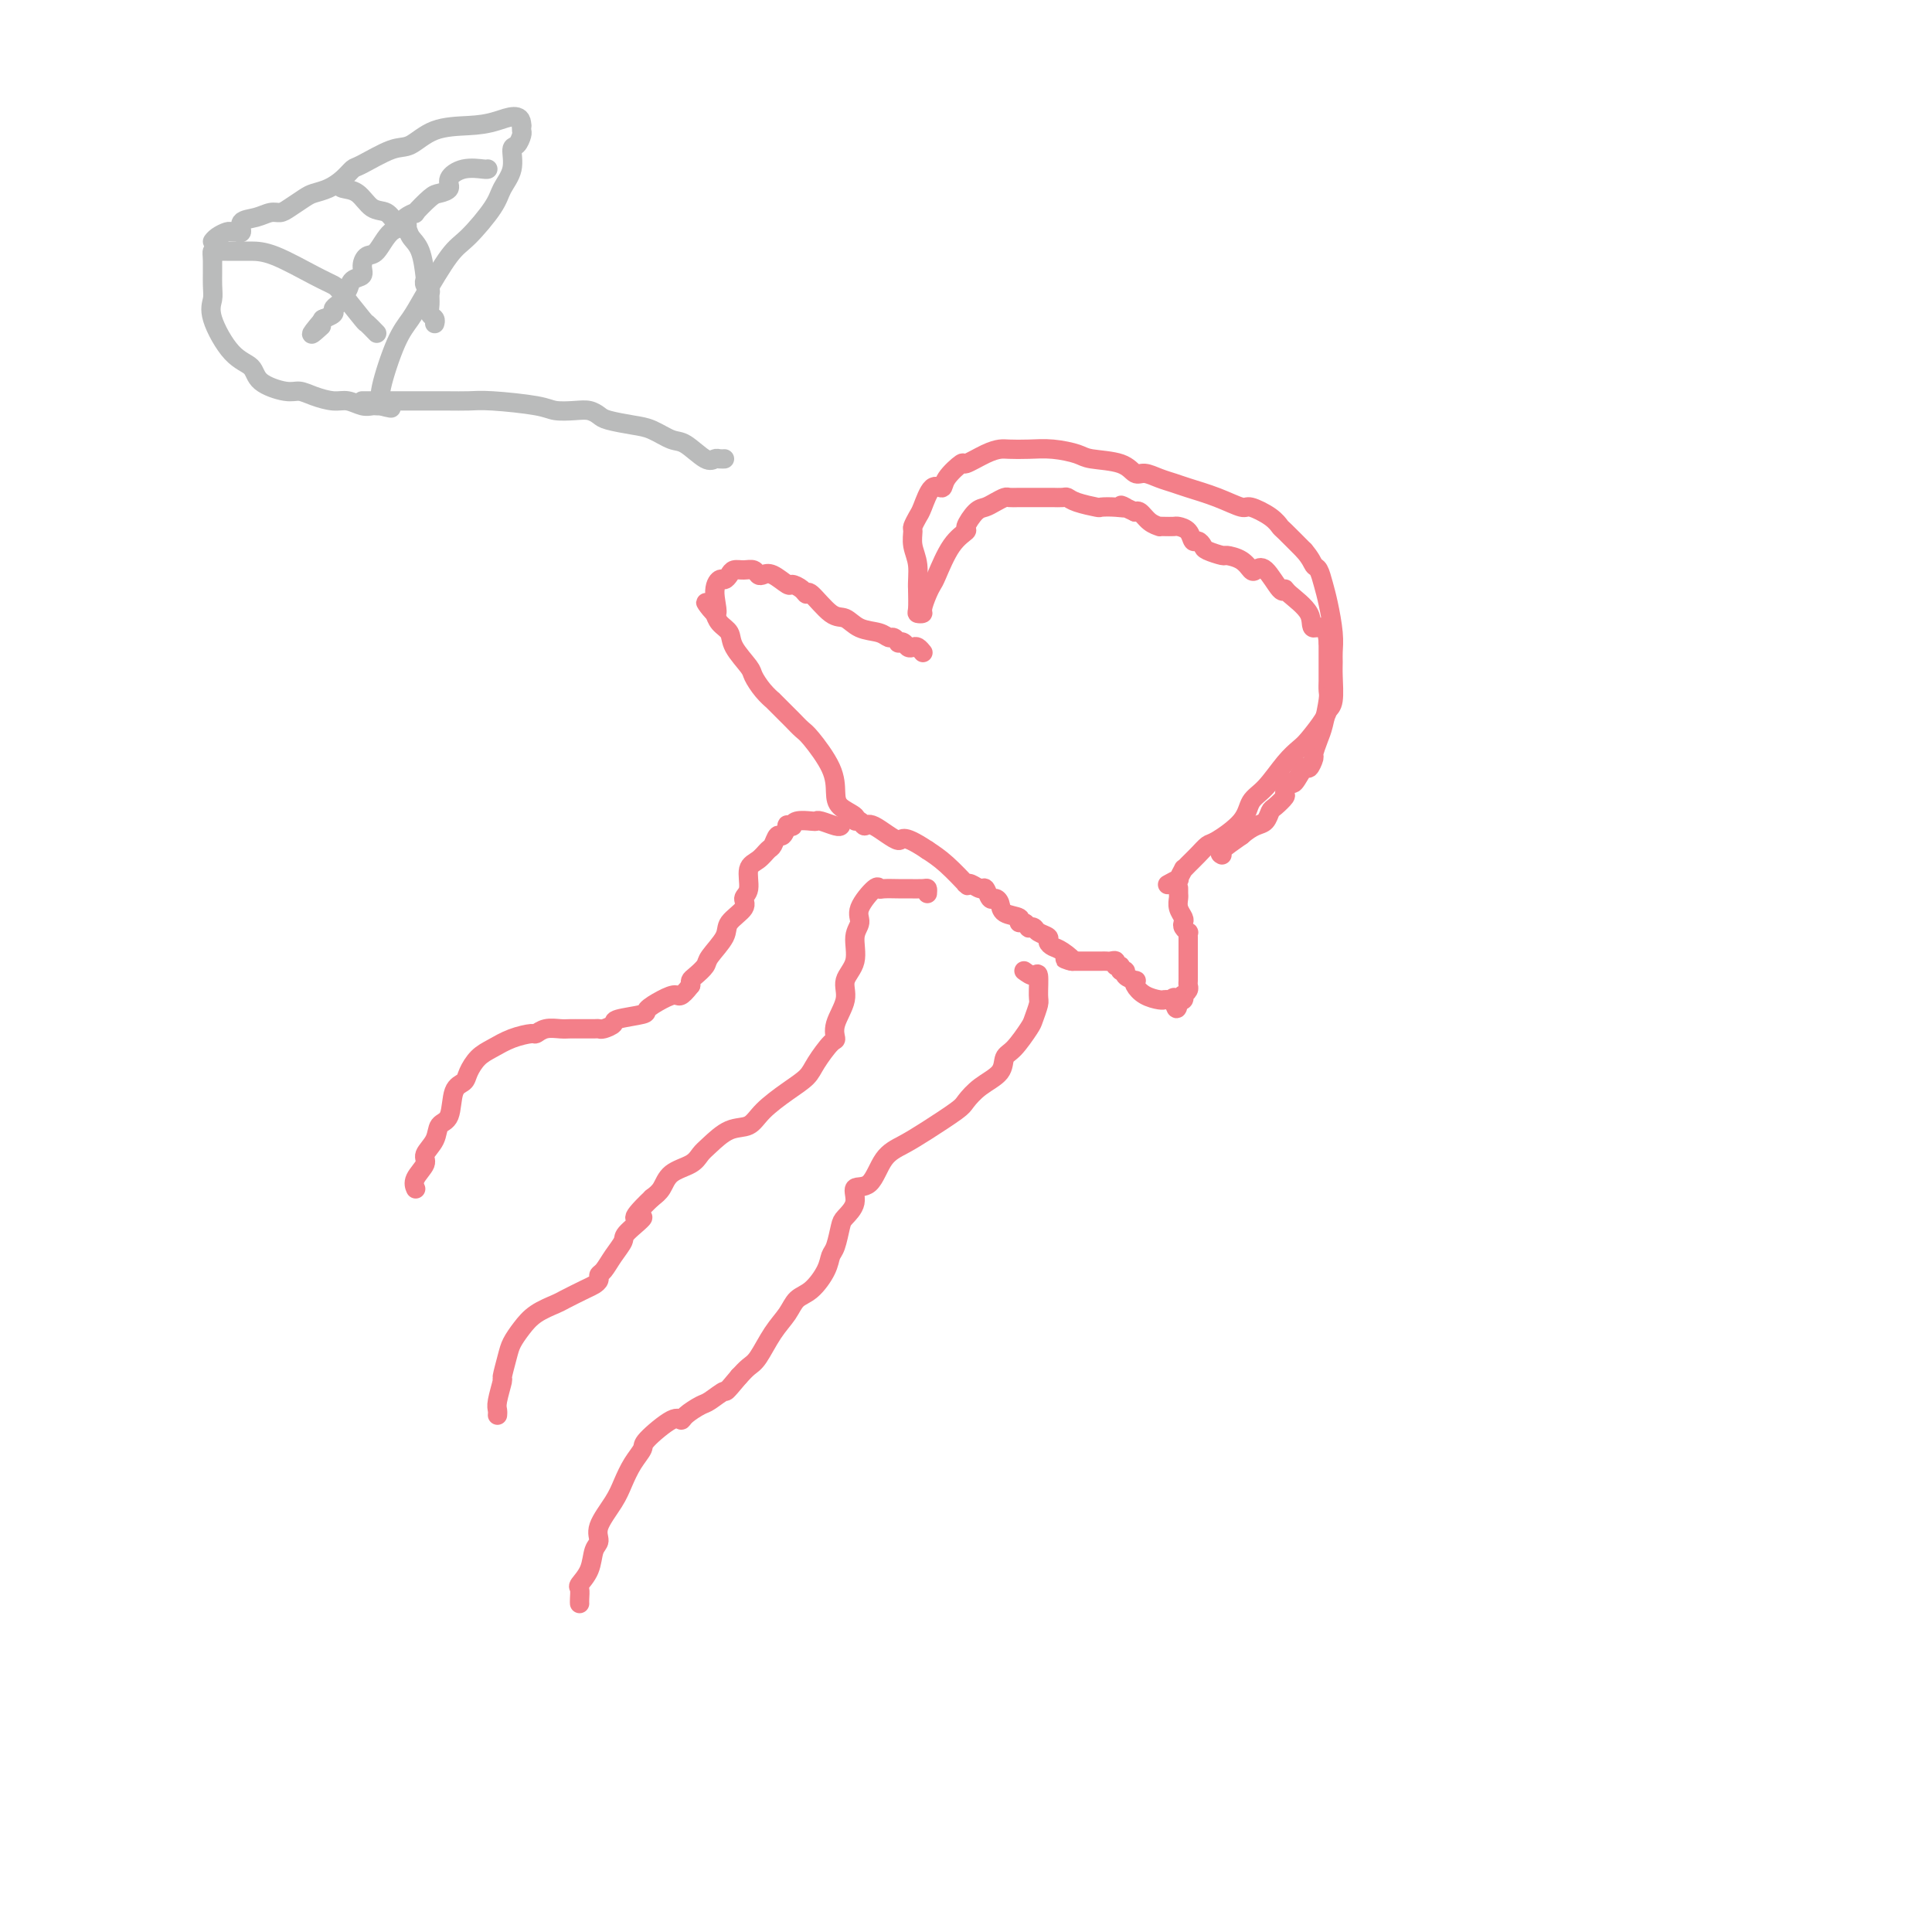 <svg viewBox='0 0 400 400' version='1.1' xmlns='http://www.w3.org/2000/svg' xmlns:xlink='http://www.w3.org/1999/xlink'><g fill='none' stroke='#F37F89' stroke-width='4' stroke-linecap='round' stroke-linejoin='round'><path d='M253,177c-0.333,-0.167 -0.667,-0.333 0,-1c0.667,-0.667 2.333,-1.833 4,-3'/><path d='M257,173c1.191,-1.041 2.169,-1.645 3,-2c0.831,-0.355 1.514,-0.461 2,-1c0.486,-0.539 0.774,-1.512 1,-2c0.226,-0.488 0.388,-0.492 1,-1c0.612,-0.508 1.673,-1.521 2,-2c0.327,-0.479 -0.082,-0.424 0,-1c0.082,-0.576 0.653,-1.783 1,-2c0.347,-0.217 0.470,0.557 1,0c0.530,-0.557 1.465,-2.446 2,-3c0.535,-0.554 0.668,0.227 1,0c0.332,-0.227 0.863,-1.462 1,-2c0.137,-0.538 -0.121,-0.381 0,-1c0.121,-0.619 0.621,-2.015 1,-3c0.379,-0.985 0.637,-1.558 1,-3c0.363,-1.442 0.829,-3.751 1,-5c0.171,-1.249 0.046,-1.437 0,-2c-0.046,-0.563 -0.012,-1.502 0,-2c0.012,-0.498 0.003,-0.554 0,-1c-0.003,-0.446 -0.001,-1.283 0,-2c0.001,-0.717 0.000,-1.316 0,-2c-0.000,-0.684 -0.000,-1.453 0,-2c0.000,-0.547 0.000,-0.870 0,-1c-0.000,-0.130 -0.000,-0.065 0,0'/><path d='M275,133c-0.216,-4.270 -2.255,-2.944 -3,-3c-0.745,-0.056 -0.195,-1.494 -1,-3c-0.805,-1.506 -2.965,-3.080 -4,-4c-1.035,-0.920 -0.945,-1.187 -1,-1c-0.055,0.187 -0.254,0.828 -1,0c-0.746,-0.828 -2.039,-3.126 -3,-4c-0.961,-0.874 -1.589,-0.324 -2,0c-0.411,0.324 -0.604,0.424 -1,0c-0.396,-0.424 -0.995,-1.370 -2,-2c-1.005,-0.630 -2.416,-0.944 -3,-1c-0.584,-0.056 -0.342,0.144 -1,0c-0.658,-0.144 -2.217,-0.634 -3,-1c-0.783,-0.366 -0.791,-0.610 -1,-1c-0.209,-0.390 -0.618,-0.928 -1,-1c-0.382,-0.072 -0.736,0.320 -1,0c-0.264,-0.320 -0.439,-1.354 -1,-2c-0.561,-0.646 -1.508,-0.905 -2,-1c-0.492,-0.095 -0.530,-0.027 -1,0c-0.470,0.027 -1.372,0.014 -2,0c-0.628,-0.014 -0.981,-0.028 -1,0c-0.019,0.028 0.296,0.099 0,0c-0.296,-0.099 -1.203,-0.367 -2,-1c-0.797,-0.633 -1.484,-1.632 -2,-2c-0.516,-0.368 -0.862,-0.105 -1,0c-0.138,0.105 -0.069,0.053 0,0'/><path d='M235,106c-4.557,-2.084 -2.450,-1.293 -2,-1c0.450,0.293 -0.758,0.089 -2,0c-1.242,-0.089 -2.517,-0.062 -3,0c-0.483,0.062 -0.175,0.160 -1,0c-0.825,-0.160 -2.783,-0.579 -4,-1c-1.217,-0.421 -1.692,-0.845 -2,-1c-0.308,-0.155 -0.448,-0.042 -1,0c-0.552,0.042 -1.516,0.011 -2,0c-0.484,-0.011 -0.487,-0.003 -1,0c-0.513,0.003 -1.537,-0.000 -2,0c-0.463,0.000 -0.365,0.003 -1,0c-0.635,-0.003 -2.005,-0.011 -3,0c-0.995,0.011 -1.617,0.042 -2,0c-0.383,-0.042 -0.527,-0.158 -1,0c-0.473,0.158 -1.273,0.591 -2,1c-0.727,0.409 -1.380,0.795 -2,1c-0.620,0.205 -1.206,0.230 -2,1c-0.794,0.770 -1.795,2.286 -2,3c-0.205,0.714 0.387,0.627 0,1c-0.387,0.373 -1.754,1.206 -3,3c-1.246,1.794 -2.371,4.547 -3,6c-0.629,1.453 -0.761,1.605 -1,2c-0.239,0.395 -0.586,1.033 -1,2c-0.414,0.967 -0.895,2.262 -1,3c-0.105,0.738 0.168,0.920 0,1c-0.168,0.080 -0.776,0.060 -1,0c-0.224,-0.060 -0.064,-0.160 0,-1c0.064,-0.840 0.032,-2.420 0,-4'/><path d='M190,122c-0.093,-1.555 0.174,-3.443 0,-5c-0.174,-1.557 -0.791,-2.785 -1,-4c-0.209,-1.215 -0.012,-2.418 0,-3c0.012,-0.582 -0.161,-0.543 0,-1c0.161,-0.457 0.657,-1.409 1,-2c0.343,-0.591 0.534,-0.822 1,-2c0.466,-1.178 1.207,-3.305 2,-4c0.793,-0.695 1.636,0.042 2,0c0.364,-0.042 0.247,-0.862 1,-2c0.753,-1.138 2.374,-2.592 3,-3c0.626,-0.408 0.256,0.231 1,0c0.744,-0.231 2.602,-1.331 4,-2c1.398,-0.669 2.335,-0.909 3,-1c0.665,-0.091 1.056,-0.035 2,0c0.944,0.035 2.441,0.050 4,0c1.559,-0.050 3.180,-0.163 5,0c1.820,0.163 3.838,0.603 5,1c1.162,0.397 1.469,0.750 3,1c1.531,0.250 4.287,0.396 6,1c1.713,0.604 2.385,1.667 3,2c0.615,0.333 1.174,-0.063 2,0c0.826,0.063 1.920,0.585 3,1c1.080,0.415 2.146,0.723 3,1c0.854,0.277 1.496,0.525 3,1c1.504,0.475 3.871,1.178 6,2c2.129,0.822 4.021,1.762 5,2c0.979,0.238 1.044,-0.226 2,0c0.956,0.226 2.803,1.143 4,2c1.197,0.857 1.745,1.654 2,2c0.255,0.346 0.216,0.242 1,1c0.784,0.758 2.392,2.379 4,4'/><path d='M270,114c1.488,1.739 1.709,2.586 2,3c0.291,0.414 0.652,0.394 1,1c0.348,0.606 0.682,1.839 1,3c0.318,1.161 0.621,2.251 1,4c0.379,1.749 0.835,4.156 1,6c0.165,1.844 0.041,3.124 0,4c-0.041,0.876 0.002,1.349 0,2c-0.002,0.651 -0.049,1.480 0,3c0.049,1.520 0.194,3.730 0,5c-0.194,1.270 -0.725,1.601 -1,2c-0.275,0.399 -0.292,0.866 -1,2c-0.708,1.134 -2.105,2.935 -3,4c-0.895,1.065 -1.286,1.393 -2,2c-0.714,0.607 -1.750,1.494 -3,3c-1.250,1.506 -2.715,3.631 -4,5c-1.285,1.369 -2.388,1.980 -3,3c-0.612,1.020 -0.731,2.448 -2,4c-1.269,1.552 -3.689,3.229 -5,4c-1.311,0.771 -1.513,0.635 -2,1c-0.487,0.365 -1.259,1.230 -2,2c-0.741,0.770 -1.450,1.445 -2,2c-0.550,0.555 -0.939,0.990 -1,1c-0.061,0.010 0.207,-0.403 0,0c-0.207,0.403 -0.891,1.624 -1,2c-0.109,0.376 0.355,-0.091 0,0c-0.355,0.091 -1.530,0.740 -2,1c-0.470,0.260 -0.235,0.130 0,0'/><path d='M244,184c0.002,-0.095 0.004,-0.191 0,0c-0.004,0.191 -0.015,0.667 0,1c0.015,0.333 0.056,0.523 0,1c-0.056,0.477 -0.207,1.242 0,2c0.207,0.758 0.774,1.509 1,2c0.226,0.491 0.113,0.722 0,1c-0.113,0.278 -0.226,0.604 0,1c0.226,0.396 0.793,0.863 1,1c0.207,0.137 0.056,-0.054 0,0c-0.056,0.054 -0.015,0.353 0,1c0.015,0.647 0.004,1.640 0,3c-0.004,1.360 -0.001,3.085 0,4c0.001,0.915 0.001,1.018 0,1c-0.001,-0.018 -0.004,-0.159 0,0c0.004,0.159 0.015,0.616 0,1c-0.015,0.384 -0.056,0.695 0,1c0.056,0.305 0.207,0.604 0,1c-0.207,0.396 -0.774,0.891 -1,1c-0.226,0.109 -0.112,-0.167 0,0c0.112,0.167 0.223,0.776 0,1c-0.223,0.224 -0.778,0.064 -1,0c-0.222,-0.064 -0.111,-0.032 0,0'/><path d='M244,207c-0.238,3.558 -0.834,0.953 -1,0c-0.166,-0.953 0.098,-0.255 0,0c-0.098,0.255 -0.557,0.066 -1,0c-0.443,-0.066 -0.868,-0.010 -1,0c-0.132,0.010 0.031,-0.026 0,0c-0.031,0.026 -0.255,0.113 -1,0c-0.745,-0.113 -2.011,-0.425 -3,-1c-0.989,-0.575 -1.700,-1.412 -2,-2c-0.300,-0.588 -0.190,-0.927 0,-1c0.190,-0.073 0.458,0.120 0,0c-0.458,-0.120 -1.643,-0.553 -2,-1c-0.357,-0.447 0.115,-0.908 0,-1c-0.115,-0.092 -0.818,0.186 -1,0c-0.182,-0.186 0.158,-0.834 0,-1c-0.158,-0.166 -0.814,0.152 -1,0c-0.186,-0.152 0.097,-0.773 0,-1c-0.097,-0.227 -0.575,-0.061 -1,0c-0.425,0.061 -0.796,0.016 -1,0c-0.204,-0.016 -0.240,-0.004 -1,0c-0.760,0.004 -2.245,0.001 -3,0c-0.755,-0.001 -0.780,-0.000 -1,0c-0.220,0.000 -0.634,0.000 -1,0c-0.366,-0.000 -0.683,-0.000 -1,0'/><path d='M222,199c-3.310,-1.129 -0.584,0.048 0,0c0.584,-0.048 -0.975,-1.322 -2,-2c-1.025,-0.678 -1.517,-0.760 -2,-1c-0.483,-0.240 -0.956,-0.639 -1,-1c-0.044,-0.361 0.343,-0.684 0,-1c-0.343,-0.316 -1.415,-0.625 -2,-1c-0.585,-0.375 -0.683,-0.818 -1,-1c-0.317,-0.182 -0.853,-0.105 -1,0c-0.147,0.105 0.094,0.236 0,0c-0.094,-0.236 -0.522,-0.840 -1,-1c-0.478,-0.160 -1.007,0.125 -1,0c0.007,-0.125 0.549,-0.658 0,-1c-0.549,-0.342 -2.189,-0.492 -3,-1c-0.811,-0.508 -0.794,-1.375 -1,-2c-0.206,-0.625 -0.636,-1.008 -1,-1c-0.364,0.008 -0.661,0.409 -1,0c-0.339,-0.409 -0.719,-1.627 -1,-2c-0.281,-0.373 -0.465,0.100 -1,0c-0.535,-0.100 -1.423,-0.771 -2,-1c-0.577,-0.229 -0.842,-0.014 -1,0c-0.158,0.014 -0.207,-0.171 0,0c0.207,0.171 0.671,0.700 0,0c-0.671,-0.700 -2.477,-2.629 -4,-4c-1.523,-1.371 -2.761,-2.186 -4,-3'/><path d='M192,176c-5.726,-3.824 -5.041,-1.886 -6,-2c-0.959,-0.114 -3.561,-2.282 -5,-3c-1.439,-0.718 -1.717,0.012 -2,0c-0.283,-0.012 -0.573,-0.768 -1,-1c-0.427,-0.232 -0.990,0.058 -1,0c-0.010,-0.058 0.534,-0.464 0,-1c-0.534,-0.536 -2.145,-1.204 -3,-2c-0.855,-0.796 -0.953,-1.722 -1,-3c-0.047,-1.278 -0.042,-2.908 -1,-5c-0.958,-2.092 -2.877,-4.645 -4,-6c-1.123,-1.355 -1.448,-1.510 -2,-2c-0.552,-0.490 -1.330,-1.313 -2,-2c-0.670,-0.687 -1.230,-1.238 -2,-2c-0.770,-0.762 -1.748,-1.735 -2,-2c-0.252,-0.265 0.223,0.179 0,0c-0.223,-0.179 -1.144,-0.982 -2,-2c-0.856,-1.018 -1.647,-2.250 -2,-3c-0.353,-0.750 -0.266,-1.017 -1,-2c-0.734,-0.983 -2.288,-2.680 -3,-4c-0.712,-1.320 -0.583,-2.261 -1,-3c-0.417,-0.739 -1.382,-1.276 -2,-2c-0.618,-0.724 -0.891,-1.635 -1,-2c-0.109,-0.365 -0.055,-0.182 0,0'/><path d='M148,127c-3.700,-4.757 -0.950,-0.651 0,0c0.950,0.651 0.099,-2.155 0,-4c-0.099,-1.845 0.554,-2.729 1,-3c0.446,-0.271 0.687,0.070 1,0c0.313,-0.070 0.700,-0.551 1,-1c0.300,-0.449 0.514,-0.866 1,-1c0.486,-0.134 1.245,0.015 2,0c0.755,-0.015 1.505,-0.192 2,0c0.495,0.192 0.733,0.755 1,1c0.267,0.245 0.561,0.173 1,0c0.439,-0.173 1.021,-0.448 2,0c0.979,0.448 2.354,1.619 3,2c0.646,0.381 0.564,-0.027 1,0c0.436,0.027 1.390,0.489 2,1c0.610,0.511 0.875,1.072 1,1c0.125,-0.072 0.110,-0.777 1,0c0.890,0.777 2.686,3.035 4,4c1.314,0.965 2.144,0.636 3,1c0.856,0.364 1.736,1.422 3,2c1.264,0.578 2.912,0.677 4,1c1.088,0.323 1.615,0.870 2,1c0.385,0.130 0.628,-0.158 1,0c0.372,0.158 0.873,0.760 1,1c0.127,0.240 -0.121,0.116 0,0c0.121,-0.116 0.610,-0.223 1,0c0.390,0.223 0.679,0.778 1,1c0.321,0.222 0.674,0.111 1,0c0.326,-0.111 0.626,-0.222 1,0c0.374,0.222 0.821,0.778 1,1c0.179,0.222 0.089,0.111 0,0'/><path d='M174,171c0.030,-0.030 0.059,-0.060 0,0c-0.059,0.060 -0.208,0.211 -1,0c-0.792,-0.211 -2.227,-0.785 -3,-1c-0.773,-0.215 -0.886,-0.072 -1,0c-0.114,0.072 -0.231,0.072 -1,0c-0.769,-0.072 -2.191,-0.218 -3,0c-0.809,0.218 -1.004,0.798 -1,1c0.004,0.202 0.208,0.024 0,0c-0.208,-0.024 -0.830,0.106 -1,0c-0.170,-0.106 0.110,-0.447 0,0c-0.110,0.447 -0.609,1.681 -1,2c-0.391,0.319 -0.673,-0.279 -1,0c-0.327,0.279 -0.699,1.433 -1,2c-0.301,0.567 -0.530,0.547 -1,1c-0.470,0.453 -1.181,1.380 -2,2c-0.819,0.620 -1.747,0.932 -2,2c-0.253,1.068 0.170,2.893 0,4c-0.170,1.107 -0.932,1.497 -1,2c-0.068,0.503 0.558,1.117 0,2c-0.558,0.883 -2.300,2.033 -3,3c-0.700,0.967 -0.359,1.751 -1,3c-0.641,1.249 -2.263,2.965 -3,4c-0.737,1.035 -0.589,1.391 -1,2c-0.411,0.609 -1.380,1.472 -2,2c-0.620,0.528 -0.891,0.722 -1,1c-0.109,0.278 -0.054,0.639 0,1'/><path d='M143,204c-2.249,2.897 -2.372,2.138 -3,2c-0.628,-0.138 -1.760,0.344 -3,1c-1.240,0.656 -2.588,1.486 -3,2c-0.412,0.514 0.111,0.712 -1,1c-1.111,0.288 -3.855,0.666 -5,1c-1.145,0.334 -0.692,0.625 -1,1c-0.308,0.375 -1.377,0.832 -2,1c-0.623,0.168 -0.800,0.045 -1,0c-0.200,-0.045 -0.423,-0.012 -1,0c-0.577,0.012 -1.509,0.002 -2,0c-0.491,-0.002 -0.542,0.003 -1,0c-0.458,-0.003 -1.325,-0.016 -2,0c-0.675,0.016 -1.159,0.059 -2,0c-0.841,-0.059 -2.038,-0.220 -3,0c-0.962,0.220 -1.689,0.820 -2,1c-0.311,0.180 -0.206,-0.062 -1,0c-0.794,0.062 -2.488,0.426 -4,1c-1.512,0.574 -2.843,1.358 -4,2c-1.157,0.642 -2.140,1.142 -3,2c-0.860,0.858 -1.597,2.074 -2,3c-0.403,0.926 -0.474,1.563 -1,2c-0.526,0.437 -1.508,0.673 -2,2c-0.492,1.327 -0.494,3.744 -1,5c-0.506,1.256 -1.516,1.351 -2,2c-0.484,0.649 -0.441,1.852 -1,3c-0.559,1.148 -1.719,2.241 -2,3c-0.281,0.759 0.316,1.183 0,2c-0.316,0.817 -1.547,2.028 -2,3c-0.453,0.972 -0.130,1.706 0,2c0.130,0.294 0.065,0.147 0,0'/><path d='M192,185c0.032,-0.423 0.065,-0.846 0,-1c-0.065,-0.154 -0.227,-0.040 -1,0c-0.773,0.040 -2.155,0.007 -3,0c-0.845,-0.007 -1.152,0.011 -2,0c-0.848,-0.011 -2.236,-0.050 -3,0c-0.764,0.050 -0.903,0.188 -1,0c-0.097,-0.188 -0.153,-0.704 -1,0c-0.847,0.704 -2.484,2.628 -3,4c-0.516,1.372 0.088,2.193 0,3c-0.088,0.807 -0.868,1.601 -1,3c-0.132,1.399 0.385,3.401 0,5c-0.385,1.599 -1.674,2.793 -2,4c-0.326,1.207 0.309,2.427 0,4c-0.309,1.573 -1.562,3.499 -2,5c-0.438,1.501 -0.061,2.578 0,3c0.061,0.422 -0.193,0.188 -1,1c-0.807,0.812 -2.168,2.670 -3,4c-0.832,1.330 -1.134,2.133 -2,3c-0.866,0.867 -2.294,1.797 -4,3c-1.706,1.203 -3.689,2.678 -5,4c-1.311,1.322 -1.949,2.490 -3,3c-1.051,0.510 -2.516,0.362 -4,1c-1.484,0.638 -2.988,2.061 -4,3c-1.012,0.939 -1.531,1.392 -2,2c-0.469,0.608 -0.889,1.369 -2,2c-1.111,0.631 -2.915,1.131 -4,2c-1.085,0.869 -1.453,2.105 -2,3c-0.547,0.895 -1.274,1.447 -2,2'/><path d='M135,248c-6.159,5.852 -2.557,3.981 -2,4c0.557,0.019 -1.932,1.927 -3,3c-1.068,1.073 -0.716,1.310 -1,2c-0.284,0.690 -1.203,1.834 -2,3c-0.797,1.166 -1.471,2.353 -2,3c-0.529,0.647 -0.912,0.755 -1,1c-0.088,0.245 0.120,0.628 0,1c-0.120,0.372 -0.566,0.732 -1,1c-0.434,0.268 -0.854,0.445 -2,1c-1.146,0.555 -3.018,1.489 -4,2c-0.982,0.511 -1.075,0.599 -2,1c-0.925,0.401 -2.683,1.113 -4,2c-1.317,0.887 -2.194,1.947 -3,3c-0.806,1.053 -1.540,2.099 -2,3c-0.460,0.901 -0.645,1.656 -1,3c-0.355,1.344 -0.880,3.278 -1,4c-0.120,0.722 0.164,0.232 0,1c-0.164,0.768 -0.776,2.793 -1,4c-0.224,1.207 -0.060,1.594 0,2c0.060,0.406 0.017,0.830 0,1c-0.017,0.170 -0.009,0.085 0,0'/><path d='M212,201c0.730,0.534 1.460,1.067 2,1c0.540,-0.067 0.890,-0.736 1,0c0.110,0.736 -0.018,2.876 0,4c0.018,1.124 0.183,1.231 0,2c-0.183,0.769 -0.715,2.201 -1,3c-0.285,0.799 -0.323,0.965 -1,2c-0.677,1.035 -1.992,2.939 -3,4c-1.008,1.061 -1.709,1.280 -2,2c-0.291,0.720 -0.174,1.943 -1,3c-0.826,1.057 -2.597,1.949 -4,3c-1.403,1.051 -2.438,2.260 -3,3c-0.562,0.740 -0.653,1.012 -2,2c-1.347,0.988 -3.952,2.693 -6,4c-2.048,1.307 -3.538,2.215 -5,3c-1.462,0.785 -2.896,1.446 -4,3c-1.104,1.554 -1.878,4.000 -3,5c-1.122,1.000 -2.591,0.555 -3,1c-0.409,0.445 0.241,1.781 0,3c-0.241,1.219 -1.372,2.320 -2,3c-0.628,0.680 -0.751,0.938 -1,2c-0.249,1.062 -0.623,2.927 -1,4c-0.377,1.073 -0.758,1.354 -1,2c-0.242,0.646 -0.347,1.658 -1,3c-0.653,1.342 -1.855,3.014 -3,4c-1.145,0.986 -2.232,1.286 -3,2c-0.768,0.714 -1.217,1.843 -2,3c-0.783,1.157 -1.901,2.341 -3,4c-1.099,1.659 -2.181,3.793 -3,5c-0.819,1.207 -1.377,1.488 -2,2c-0.623,0.512 -1.312,1.256 -2,2'/><path d='M153,285c-3.302,3.971 -2.559,2.897 -3,3c-0.441,0.103 -2.068,1.383 -3,2c-0.932,0.617 -1.168,0.571 -2,1c-0.832,0.429 -2.260,1.332 -3,2c-0.740,0.668 -0.793,1.101 -1,1c-0.207,-0.101 -0.570,-0.737 -2,0c-1.430,0.737 -3.929,2.845 -5,4c-1.071,1.155 -0.715,1.355 -1,2c-0.285,0.645 -1.210,1.734 -2,3c-0.790,1.266 -1.444,2.708 -2,4c-0.556,1.292 -1.012,2.435 -2,4c-0.988,1.565 -2.507,3.551 -3,5c-0.493,1.449 0.040,2.362 0,3c-0.040,0.638 -0.652,1.001 -1,2c-0.348,0.999 -0.433,2.636 -1,4c-0.567,1.364 -1.616,2.457 -2,3c-0.384,0.543 -0.103,0.537 0,1c0.103,0.463 0.028,1.394 0,2c-0.028,0.606 -0.008,0.887 0,1c0.008,0.113 0.004,0.056 0,0'/></g>
<g fill='none' stroke='#BABBBB' stroke-width='4' stroke-linecap='round' stroke-linejoin='round'><path d='M78,69c-0.842,-0.870 -1.684,-1.739 -2,-2c-0.316,-0.261 -0.107,0.088 -1,-1c-0.893,-1.088 -2.889,-3.612 -4,-5c-1.111,-1.388 -1.337,-1.640 -2,-2c-0.663,-0.360 -1.764,-0.829 -4,-2c-2.236,-1.171 -5.607,-3.046 -8,-4c-2.393,-0.954 -3.807,-0.987 -5,-1c-1.193,-0.013 -2.166,-0.004 -3,0c-0.834,0.004 -1.530,0.004 -2,0c-0.470,-0.004 -0.715,-0.013 -1,0c-0.285,0.013 -0.612,0.047 -1,0c-0.388,-0.047 -0.839,-0.176 -1,0c-0.161,0.176 -0.032,0.656 0,2c0.032,1.344 -0.034,3.552 0,5c0.034,1.448 0.166,2.134 0,3c-0.166,0.866 -0.631,1.910 0,4c0.631,2.090 2.356,5.225 4,7c1.644,1.775 3.205,2.191 4,3c0.795,0.809 0.825,2.011 2,3c1.175,0.989 3.497,1.767 5,2c1.503,0.233 2.188,-0.077 3,0c0.812,0.077 1.751,0.543 3,1c1.249,0.457 2.807,0.907 4,1c1.193,0.093 2.021,-0.171 3,0c0.979,0.171 2.108,0.778 3,1c0.892,0.222 1.548,0.060 2,0c0.452,-0.060 0.701,-0.017 1,0c0.299,0.017 0.650,0.009 1,0'/><path d='M79,84c3.870,0.838 1.046,0.433 0,0c-1.046,-0.433 -0.313,-0.895 0,-1c0.313,-0.105 0.206,0.146 0,0c-0.206,-0.146 -0.512,-0.690 0,-3c0.512,-2.310 1.843,-6.387 3,-9c1.157,-2.613 2.142,-3.763 3,-5c0.858,-1.237 1.591,-2.560 3,-5c1.409,-2.440 3.496,-5.996 5,-8c1.504,-2.004 2.427,-2.457 4,-4c1.573,-1.543 3.797,-4.177 5,-6c1.203,-1.823 1.384,-2.835 2,-4c0.616,-1.165 1.668,-2.483 2,-4c0.332,-1.517 -0.055,-3.233 0,-4c0.055,-0.767 0.551,-0.584 1,-1c0.449,-0.416 0.852,-1.431 1,-2c0.148,-0.569 0.040,-0.692 0,-1c-0.040,-0.308 -0.011,-0.802 0,-1c0.011,-0.198 0.006,-0.099 0,0'/><path d='M108,26c0.065,-2.914 -2.773,-1.698 -5,-1c-2.227,0.698 -3.843,0.877 -6,1c-2.157,0.123 -4.853,0.189 -7,1c-2.147,0.811 -3.743,2.367 -5,3c-1.257,0.633 -2.174,0.344 -4,1c-1.826,0.656 -4.562,2.256 -6,3c-1.438,0.744 -1.577,0.632 -2,1c-0.423,0.368 -1.128,1.215 -2,2c-0.872,0.785 -1.910,1.507 -3,2c-1.090,0.493 -2.231,0.758 -3,1c-0.769,0.242 -1.167,0.460 -2,1c-0.833,0.540 -2.102,1.400 -3,2c-0.898,0.600 -1.427,0.939 -2,1c-0.573,0.061 -1.191,-0.155 -2,0c-0.809,0.155 -1.811,0.683 -3,1c-1.189,0.317 -2.567,0.425 -3,1c-0.433,0.575 0.077,1.618 0,2c-0.077,0.382 -0.741,0.101 -1,0c-0.259,-0.101 -0.115,-0.024 0,0c0.115,0.024 0.199,-0.004 0,0c-0.199,0.004 -0.680,0.040 -1,0c-0.320,-0.040 -0.477,-0.155 -1,0c-0.523,0.155 -1.410,0.580 -2,1c-0.590,0.420 -0.883,0.834 -1,1c-0.117,0.166 -0.059,0.083 0,0'/><path d='M76,83c-0.576,-0.000 -1.151,-0.000 -1,0c0.151,0.000 1.030,0.000 2,0c0.970,-0.000 2.032,-0.001 3,0c0.968,0.001 1.842,0.003 4,0c2.158,-0.003 5.602,-0.011 8,0c2.398,0.011 3.751,0.042 5,0c1.249,-0.042 2.393,-0.156 5,0c2.607,0.156 6.677,0.581 9,1c2.323,0.419 2.899,0.833 4,1c1.101,0.167 2.728,0.086 4,0c1.272,-0.086 2.191,-0.179 3,0c0.809,0.179 1.508,0.630 2,1c0.492,0.370 0.777,0.660 2,1c1.223,0.340 3.385,0.729 5,1c1.615,0.271 2.685,0.423 4,1c1.315,0.577 2.877,1.580 4,2c1.123,0.420 1.807,0.256 3,1c1.193,0.744 2.894,2.395 4,3c1.106,0.605 1.616,0.162 2,0c0.384,-0.162 0.642,-0.044 1,0c0.358,0.044 0.817,0.012 1,0c0.183,-0.012 0.092,-0.006 0,0'/><path d='M70,38c0.153,0.396 0.306,0.793 1,1c0.694,0.207 1.930,0.226 3,1c1.070,0.774 1.973,2.304 3,3c1.027,0.696 2.177,0.557 3,1c0.823,0.443 1.321,1.468 2,2c0.679,0.532 1.541,0.573 2,1c0.459,0.427 0.514,1.242 1,2c0.486,0.758 1.402,1.460 2,3c0.598,1.540 0.878,3.917 1,5c0.122,1.083 0.085,0.870 0,1c-0.085,0.130 -0.220,0.602 0,1c0.220,0.398 0.795,0.722 1,1c0.205,0.278 0.041,0.509 0,1c-0.041,0.491 0.042,1.242 0,2c-0.042,0.758 -0.207,1.523 0,2c0.207,0.477 0.787,0.667 1,1c0.213,0.333 0.061,0.809 0,1c-0.061,0.191 -0.030,0.095 0,0'/><path d='M101,35c-0.064,0.047 -0.129,0.093 -1,0c-0.871,-0.093 -2.549,-0.326 -4,0c-1.451,0.326 -2.674,1.209 -3,2c-0.326,0.791 0.244,1.489 0,2c-0.244,0.511 -1.302,0.833 -2,1c-0.698,0.167 -1.035,0.177 -2,1c-0.965,0.823 -2.557,2.459 -3,3c-0.443,0.541 0.265,-0.013 0,0c-0.265,0.013 -1.502,0.592 -2,1c-0.498,0.408 -0.255,0.644 0,1c0.255,0.356 0.523,0.833 0,1c-0.523,0.167 -1.837,0.024 -3,1c-1.163,0.976 -2.175,3.073 -3,4c-0.825,0.927 -1.464,0.686 -2,1c-0.536,0.314 -0.971,1.183 -1,2c-0.029,0.817 0.347,1.581 0,2c-0.347,0.419 -1.416,0.494 -2,1c-0.584,0.506 -0.683,1.445 -1,2c-0.317,0.555 -0.854,0.726 -1,1c-0.146,0.274 0.097,0.652 0,1c-0.097,0.348 -0.534,0.668 -1,1c-0.466,0.332 -0.960,0.677 -1,1c-0.040,0.323 0.374,0.626 0,1c-0.374,0.374 -1.535,0.821 -2,1c-0.465,0.179 -0.232,0.089 0,0'/><path d='M67,66c-4.267,4.956 -1.933,2.844 -1,2c0.933,-0.844 0.467,-0.422 0,0'/></g>
</svg>
